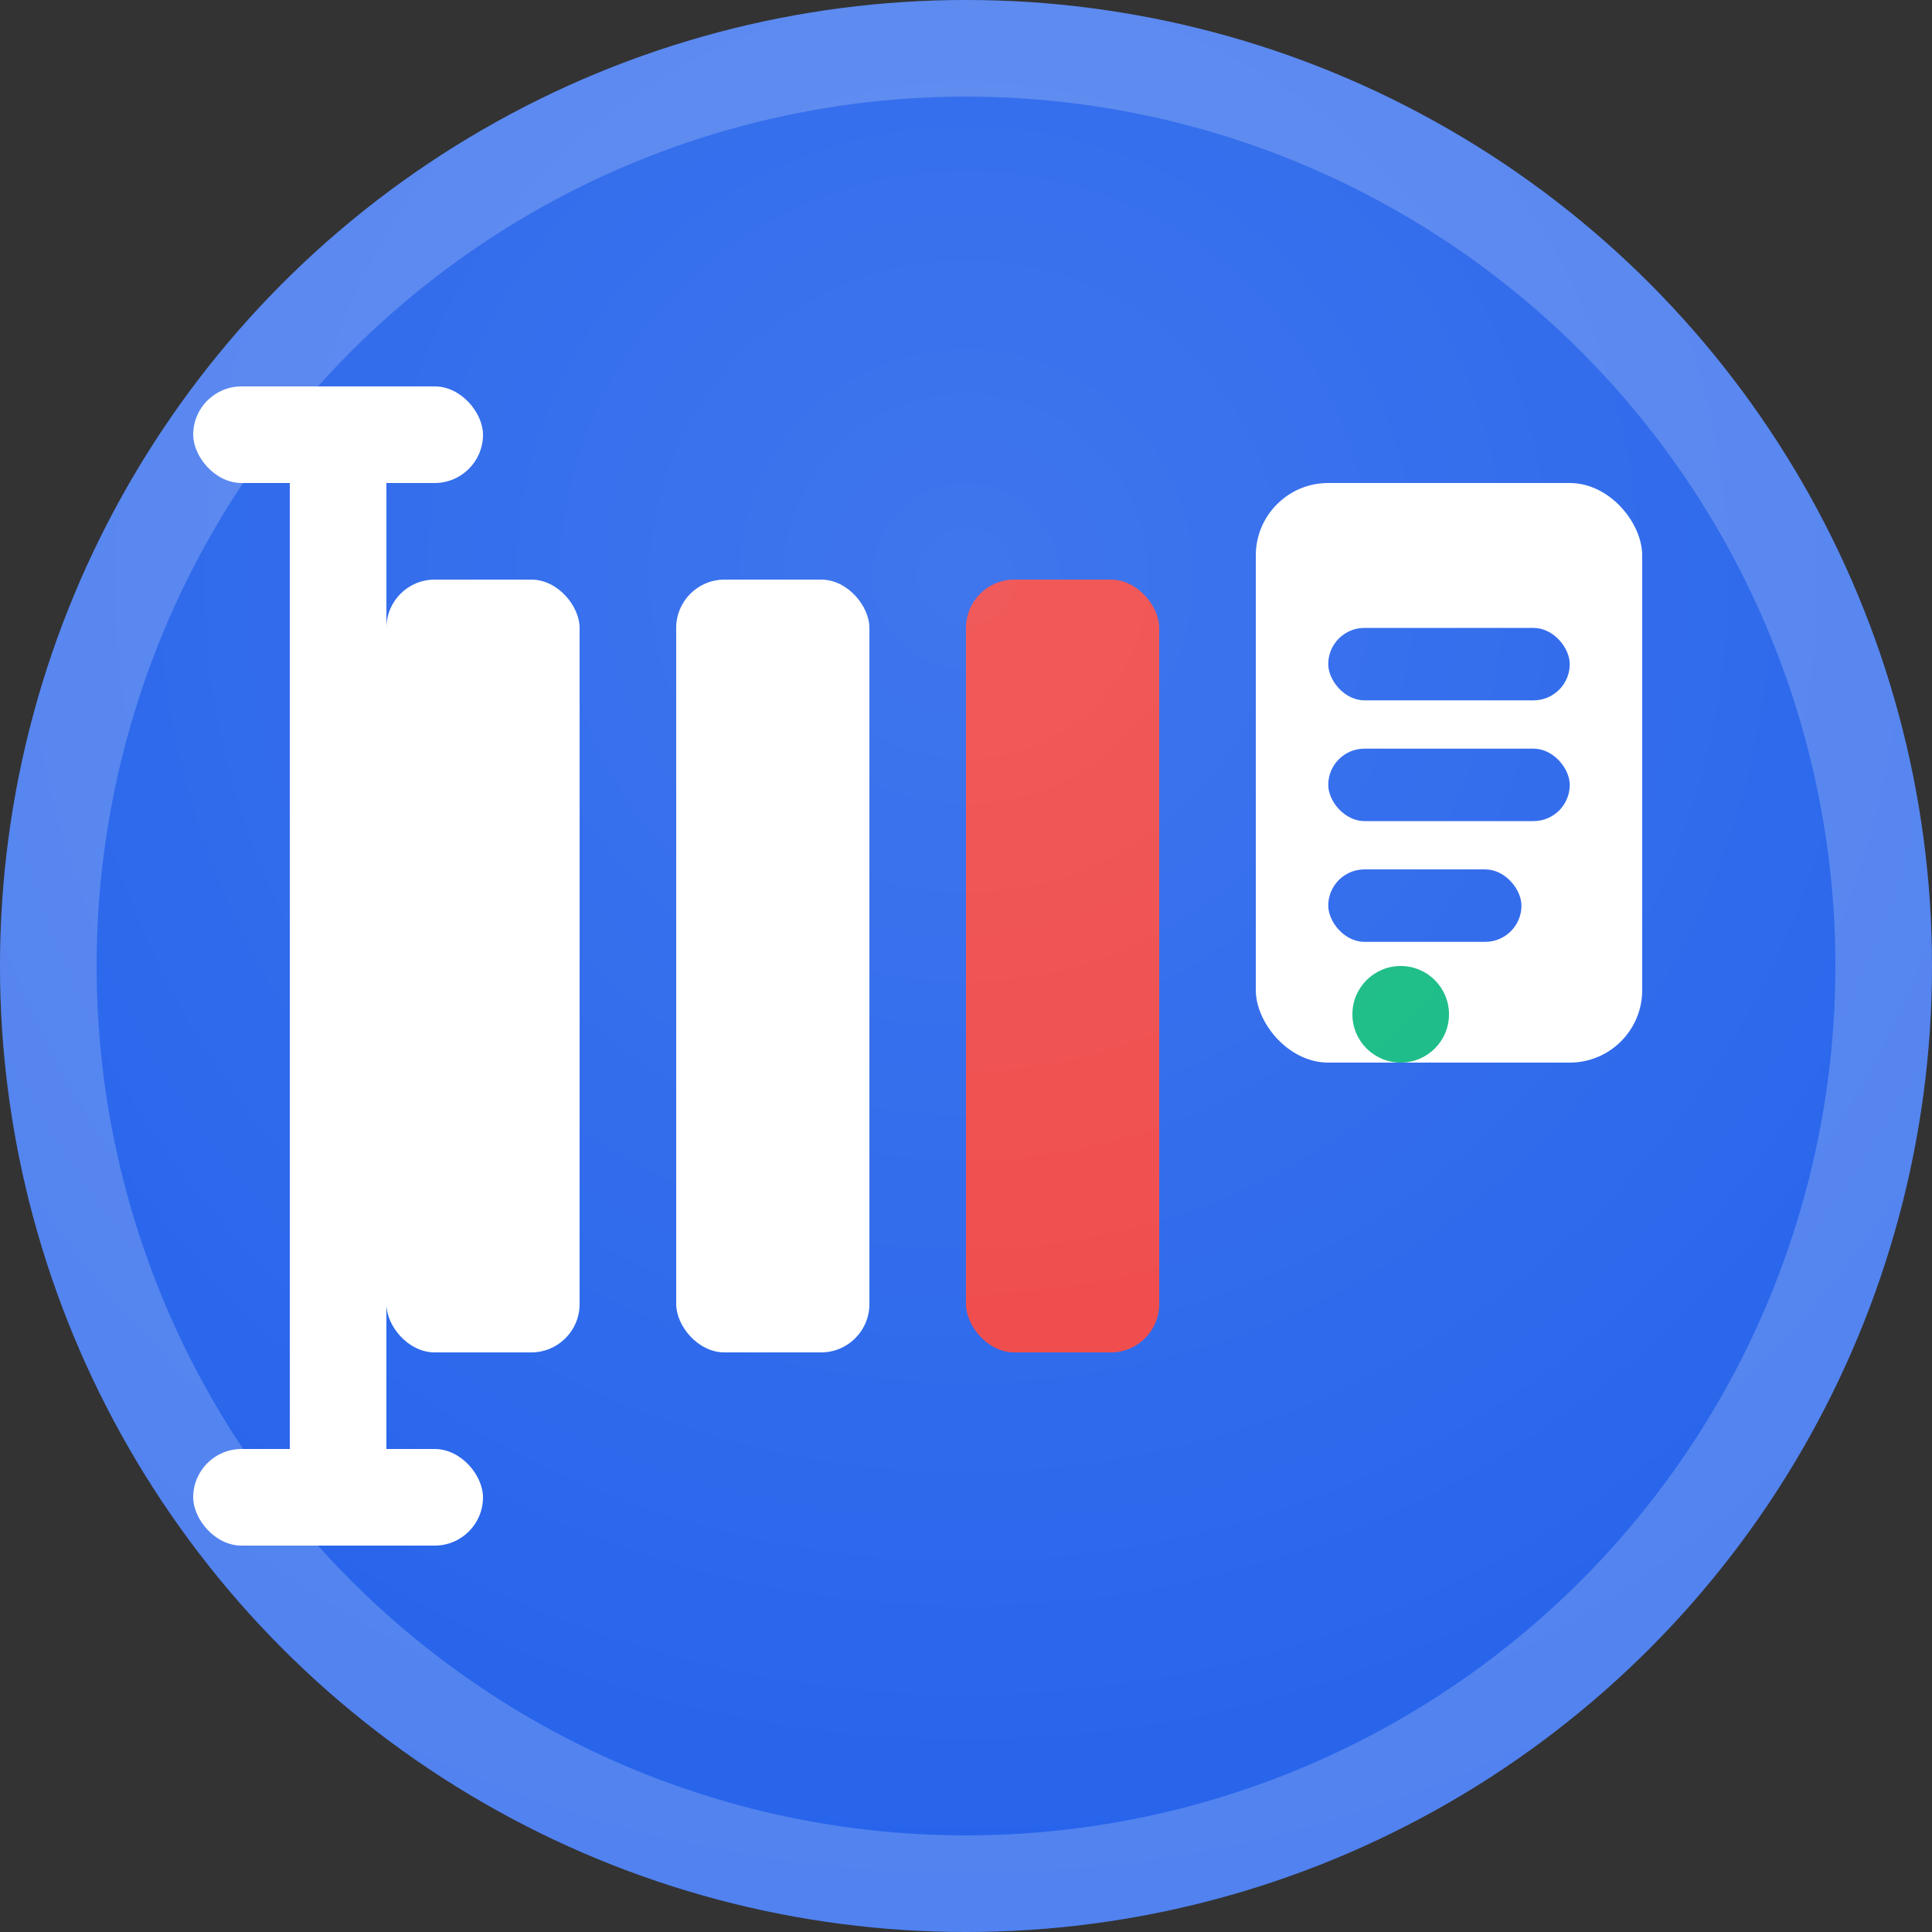<svg width="40" height="40" viewBox="0 0 40 40" fill="none" xmlns="http://www.w3.org/2000/svg">
  <rect x="0" y="0" width="40" height="40" fill="#333333" stroke="none"/>
  <!-- Main circle background -->
  <circle cx="20" cy="20" r="20" fill="#2563eb"/>
  
  <!-- French flag representation -->
  <rect x="8" y="12" width="4" height="16" fill="#ffffff" rx="1"/>
  <rect x="14" y="12" width="4" height="16" fill="#ffffff" rx="1"/>
  <rect x="20" y="12" width="4" height="16" fill="#ef4444" rx="1"/>
  
  <!-- Document/certificate icon -->
  <rect x="26" y="10" width="8" height="12" fill="#ffffff" rx="1.5"/>
  <rect x="27.5" y="13" width="5" height="1.5" fill="#2563eb" rx="0.75"/>
  <rect x="27.5" y="15.5" width="5" height="1.5" fill="#2563eb" rx="0.75"/>
  <rect x="27.5" y="18" width="4" height="1.5" fill="#2563eb" rx="0.75"/>
  <circle cx="29" cy="21" r="1" fill="#10b981"/>
  
  <!-- Stylized "I" for Intell-Sensee -->
  <rect x="6" y="8" width="2" height="24" fill="#ffffff" rx="1"/>
  <rect x="4" y="8" width="6" height="2" fill="#ffffff" rx="1"/>
  <rect x="4" y="30" width="6" height="2" fill="#ffffff" rx="1"/>
  
  <!-- Subtle highlight -->
  <circle cx="20" cy="20" r="19" fill="none" stroke="rgba(255,255,255,0.2)" stroke-width="2"/>
  
  <!-- Inner glow effect -->
  <circle cx="20" cy="20" r="20" fill="url(#logoGrad)" opacity="0.3"/>
  
  <defs>
    <radialGradient id="logoGrad" cx="50%" cy="30%" r="70%">
      <stop offset="0%" style="stop-color:#ffffff;stop-opacity:0.4" />
      <stop offset="100%" style="stop-color:#ffffff;stop-opacity:0" />
    </radialGradient>
  </defs>
</svg>
